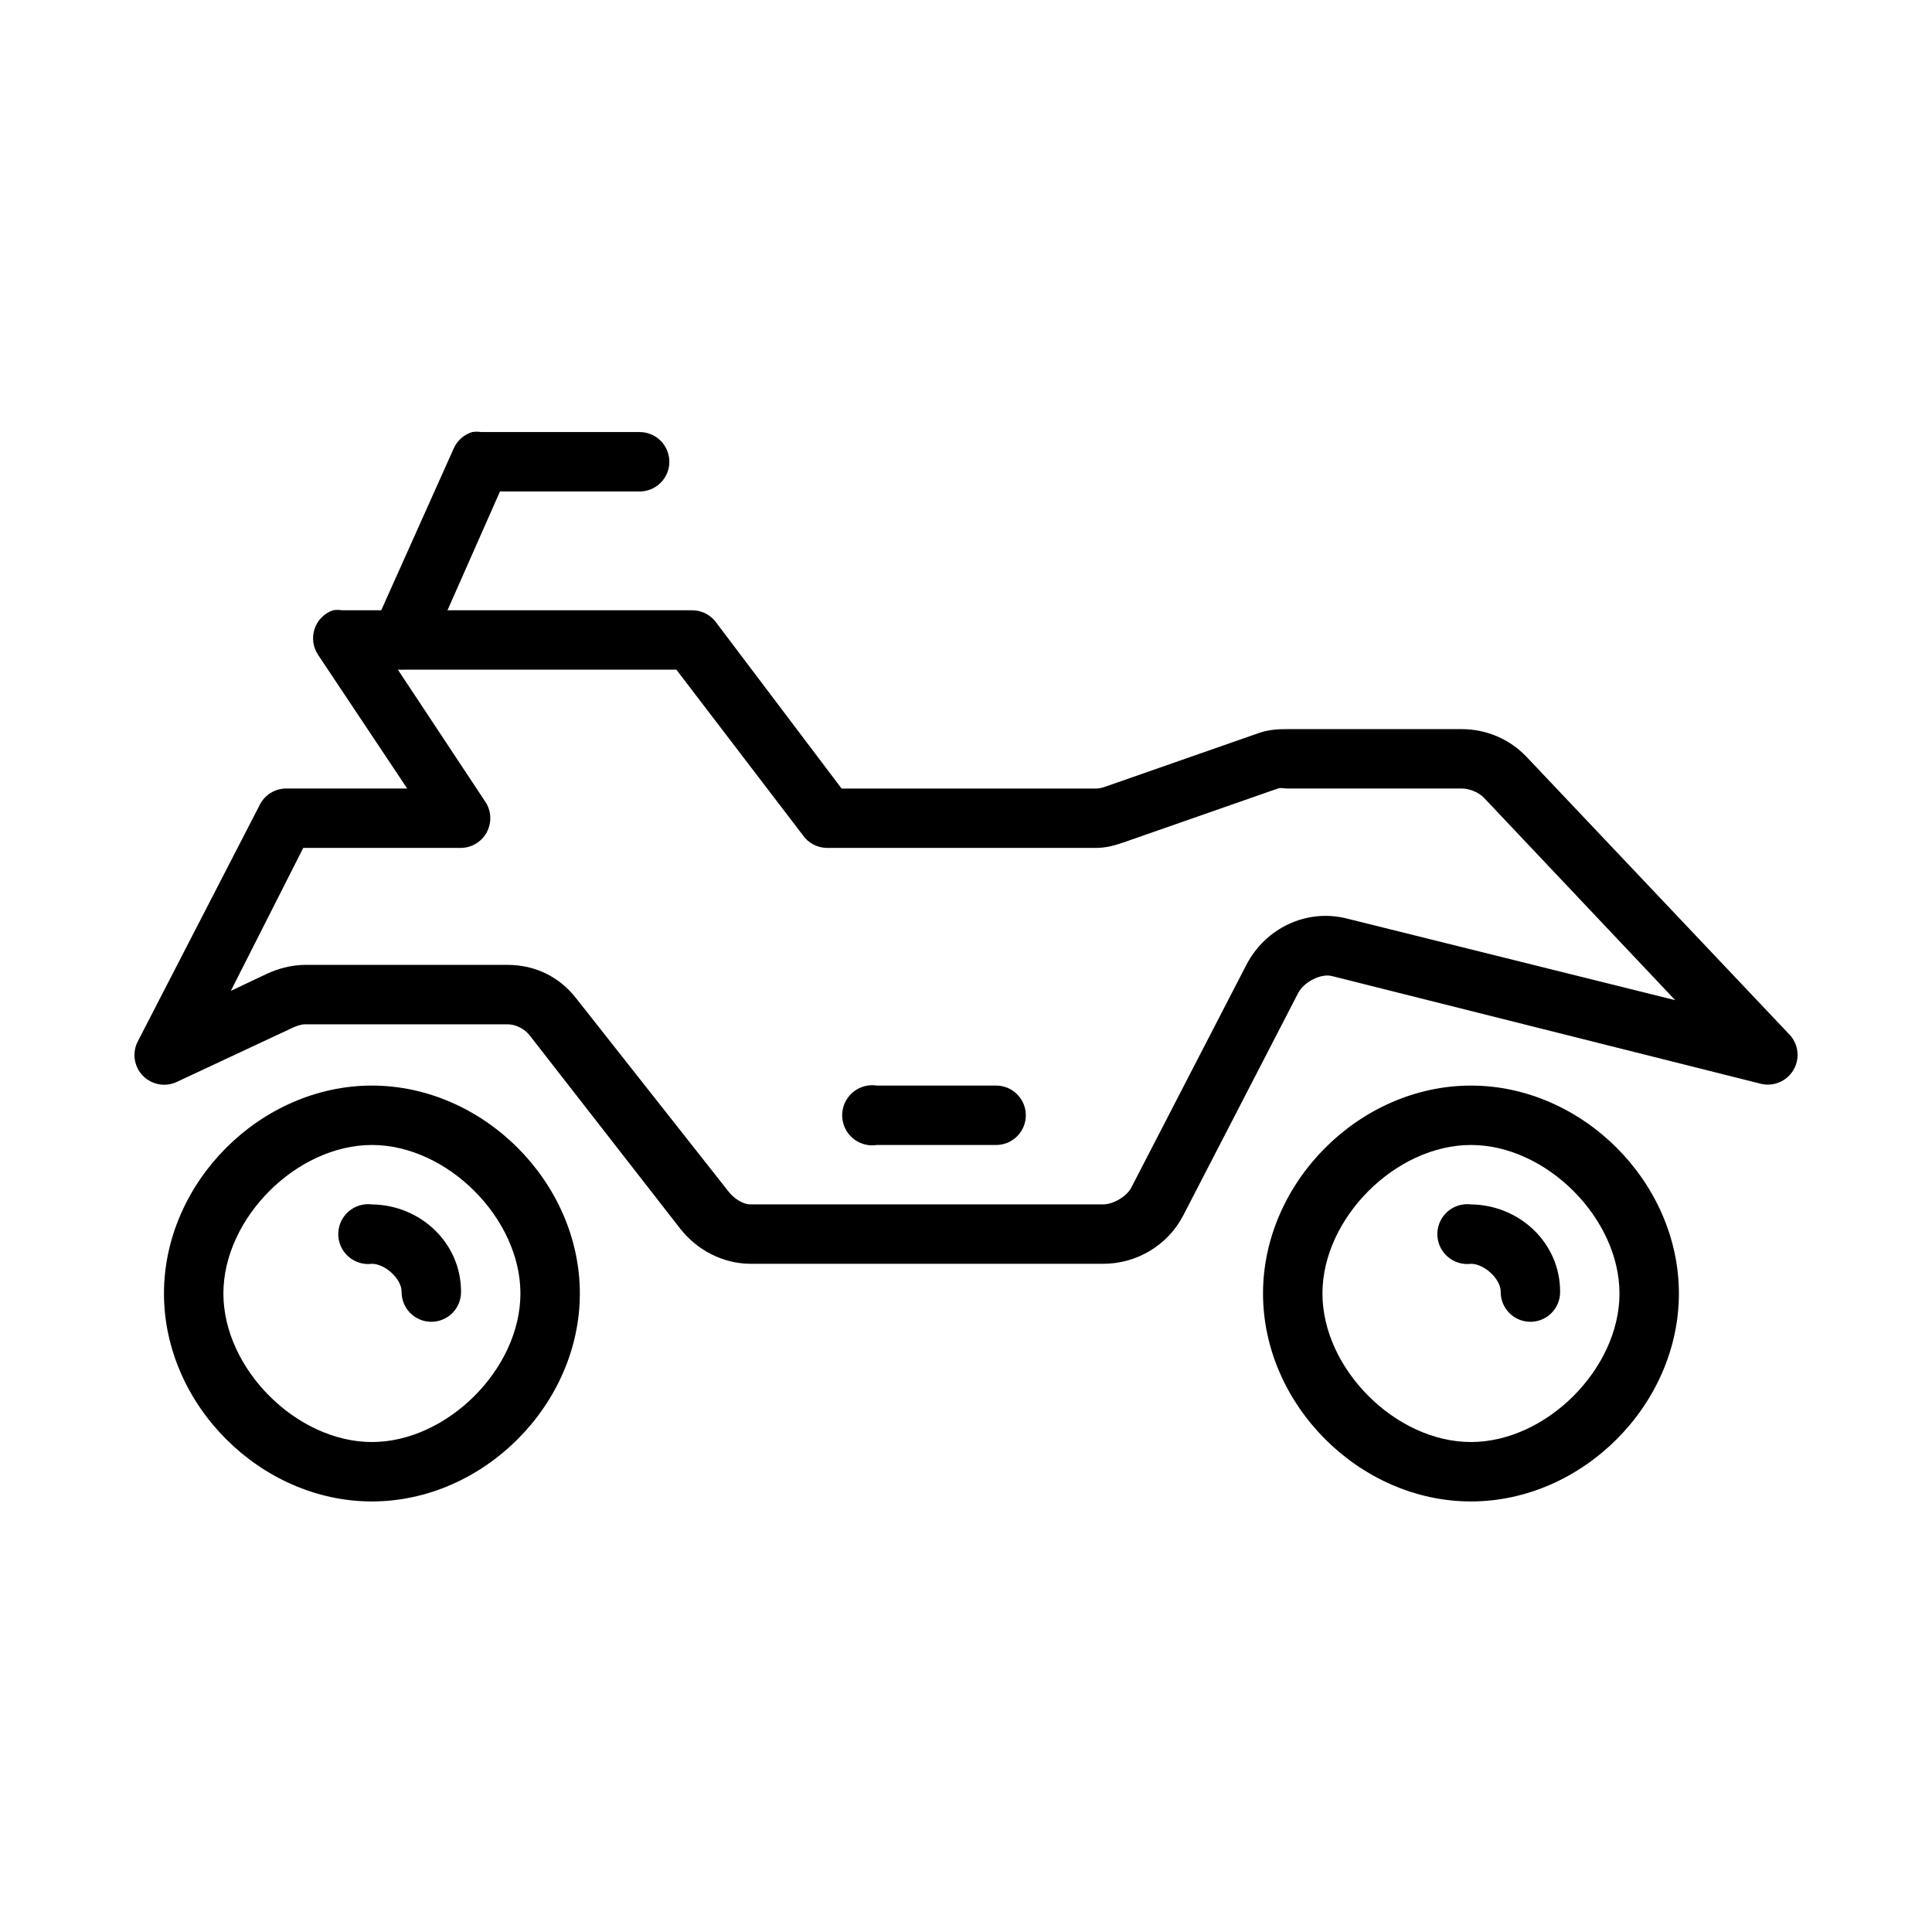 <?xml version="1.0" encoding="UTF-8"?>
<!-- Uploaded to: ICON Repo, www.svgrepo.com, Generator: ICON Repo Mixer Tools -->
<svg fill="#000000" width="800px" height="800px" version="1.1" viewBox="144 144 512 512" xmlns="http://www.w3.org/2000/svg">
 <g>
  <path d="m232.23 305.73c-2.297 0.805-4.094 2.629-4.863 4.938-0.77 2.312-0.426 4.848 0.926 6.871l23.617 35.426h-31.98v-0.004c-2.836-0.023-5.469 1.48-6.887 3.938l-32.473 62.977c-1.609 3-1.105 6.691 1.242 9.156 2.352 2.461 6.019 3.133 9.09 1.668l30.504-14.27c1.027-0.488 2.305-0.977 3.445-0.977h53.629c2.231 0 4.531 1.195 5.902 2.949l39.852 51.168c4.492 5.754 11.398 9.348 18.695 9.348h93.48c8.852 0 17.082-4.934 21.156-12.793l30.504-59.039c1.414-2.731 5.871-5.172 8.855-4.43l113.65 28.539v0.004c3.336 0.84 6.828-0.582 8.633-3.508 1.801-2.93 1.492-6.691-0.762-9.289l-69.863-73.797c-4.477-4.734-10.707-7.379-17.219-7.379h-46.25c-2.629 0-4.894 0.156-7.379 0.992l-40.836 14.27c-0.82 0.285-1.594 0.488-2.461 0.488h-67.402l-33.457-44.281v-0.004c-1.547-1.938-3.918-3.035-6.394-2.961h-92.496c-0.816-0.129-1.648-0.129-2.461 0zm17.219 15.742h73.801l33.457 43.789c1.441 2.121 3.828 3.406 6.394 3.445h71.34c2.629 0 4.894-0.613 7.379-1.48l40.84-14.262c0.82-0.285 1.594 0 2.461 0h46.25c2.023 0 4.512 0.992 5.902 2.461l50.676 53.629-87.086-21.648c-10.637-2.656-21.523 2.566-26.566 12.301l-30.504 59.039c-1.203 2.32-4.766 4.426-7.379 4.426h-93.48c-2.231 0-4.531-1.684-5.902-3.445l-40.344-51.168c-4.492-5.75-10.906-8.855-18.203-8.855h-53.629c-3.488 0.004-7.18 0.961-10.332 2.461l-9.348 4.426 19.188-37.883h41.82-0.004c2.894-0.039 5.531-1.668 6.867-4.238 1.34-2.57 1.156-5.664-0.473-8.059l-23.125-34.934z"/>
  <path d="m242.56 431.69c-29.504 0-55.105 25.598-55.105 55.105 0 29.508 25.598 55.105 55.105 55.105 29.504 0 55.105-25.598 55.105-55.105 0-29.508-25.598-55.105-55.105-55.105zm0 15.742c19.957 0 39.359 19.406 39.359 39.359 0 19.957-19.406 39.359-39.359 39.359-19.957 0-39.359-19.406-39.359-39.359 0-19.957 19.406-39.359 39.359-39.359z"/>
  <path d="m269.12 258.5c-2.211 0.684-4.008 2.301-4.918 4.43l-21.156 47.23c-1.766 4.078 0.105 8.812 4.18 10.578 4.078 1.77 8.812-0.105 10.578-4.18l18.695-42.312h36.902c2.106 0.031 4.137-0.785 5.641-2.266 1.5-1.48 2.344-3.5 2.344-5.606 0-2.109-0.844-4.129-2.344-5.606-1.504-1.48-3.535-2.297-5.641-2.269h-41.82c-0.816-0.129-1.645-0.129-2.461 0z"/>
  <path d="m373.92 431.69c-2.086 0.324-3.961 1.469-5.207 3.176-1.242 1.707-1.762 3.836-1.434 5.926 0.68 4.348 4.754 7.32 9.102 6.641h31.488c2.106 0.031 4.137-0.785 5.637-2.266 1.504-1.48 2.348-3.5 2.348-5.606 0-2.109-0.844-4.125-2.348-5.606-1.5-1.48-3.531-2.297-5.637-2.266h-31.488c-0.816-0.129-1.645-0.129-2.461 0z"/>
  <path d="m533.82 431.69c-29.504 0-55.105 25.598-55.105 55.105 0 29.508 25.598 55.105 55.105 55.105 29.504 0 55.105-25.598 55.105-55.105 0-29.508-25.598-55.105-55.105-55.105zm0 15.742c19.957 0 39.359 19.406 39.359 39.359 0 19.957-19.406 39.359-39.359 39.359-19.957 0-39.359-19.406-39.359-39.359 0-19.957 19.406-39.359 39.359-39.359z"/>
  <path d="m531.86 463.18c-2.09 0.258-3.988 1.34-5.277 3-1.293 1.66-1.871 3.766-1.613 5.856 0.262 2.086 1.344 3.984 3.004 5.277 1.66 1.293 3.766 1.871 5.856 1.609 3.555 0 7.871 4.051 7.871 7.379v0.004c-0.031 2.106 0.785 4.137 2.266 5.637 1.48 1.5 3.5 2.348 5.606 2.348 2.109 0 4.129-0.848 5.606-2.348 1.48-1.5 2.297-3.531 2.266-5.637 0-12.91-10.723-22.965-23.617-23.125h0.004c-0.656-0.082-1.316-0.082-1.969 0z"/>
  <path d="m240.59 463.18c-2.086 0.258-3.988 1.34-5.277 3-1.293 1.66-1.871 3.766-1.609 5.856 0.258 2.086 1.34 3.984 3 5.277 1.66 1.293 3.766 1.871 5.856 1.609 3.555 0 7.871 4.051 7.871 7.379v0.004c-0.031 2.106 0.785 4.137 2.266 5.637 1.48 1.5 3.5 2.348 5.606 2.348 2.109 0 4.129-0.848 5.609-2.348 1.477-1.5 2.293-3.531 2.266-5.637 0-12.91-10.727-22.965-23.617-23.125-0.652-0.082-1.316-0.082-1.969 0z"/>
 </g>
</svg>